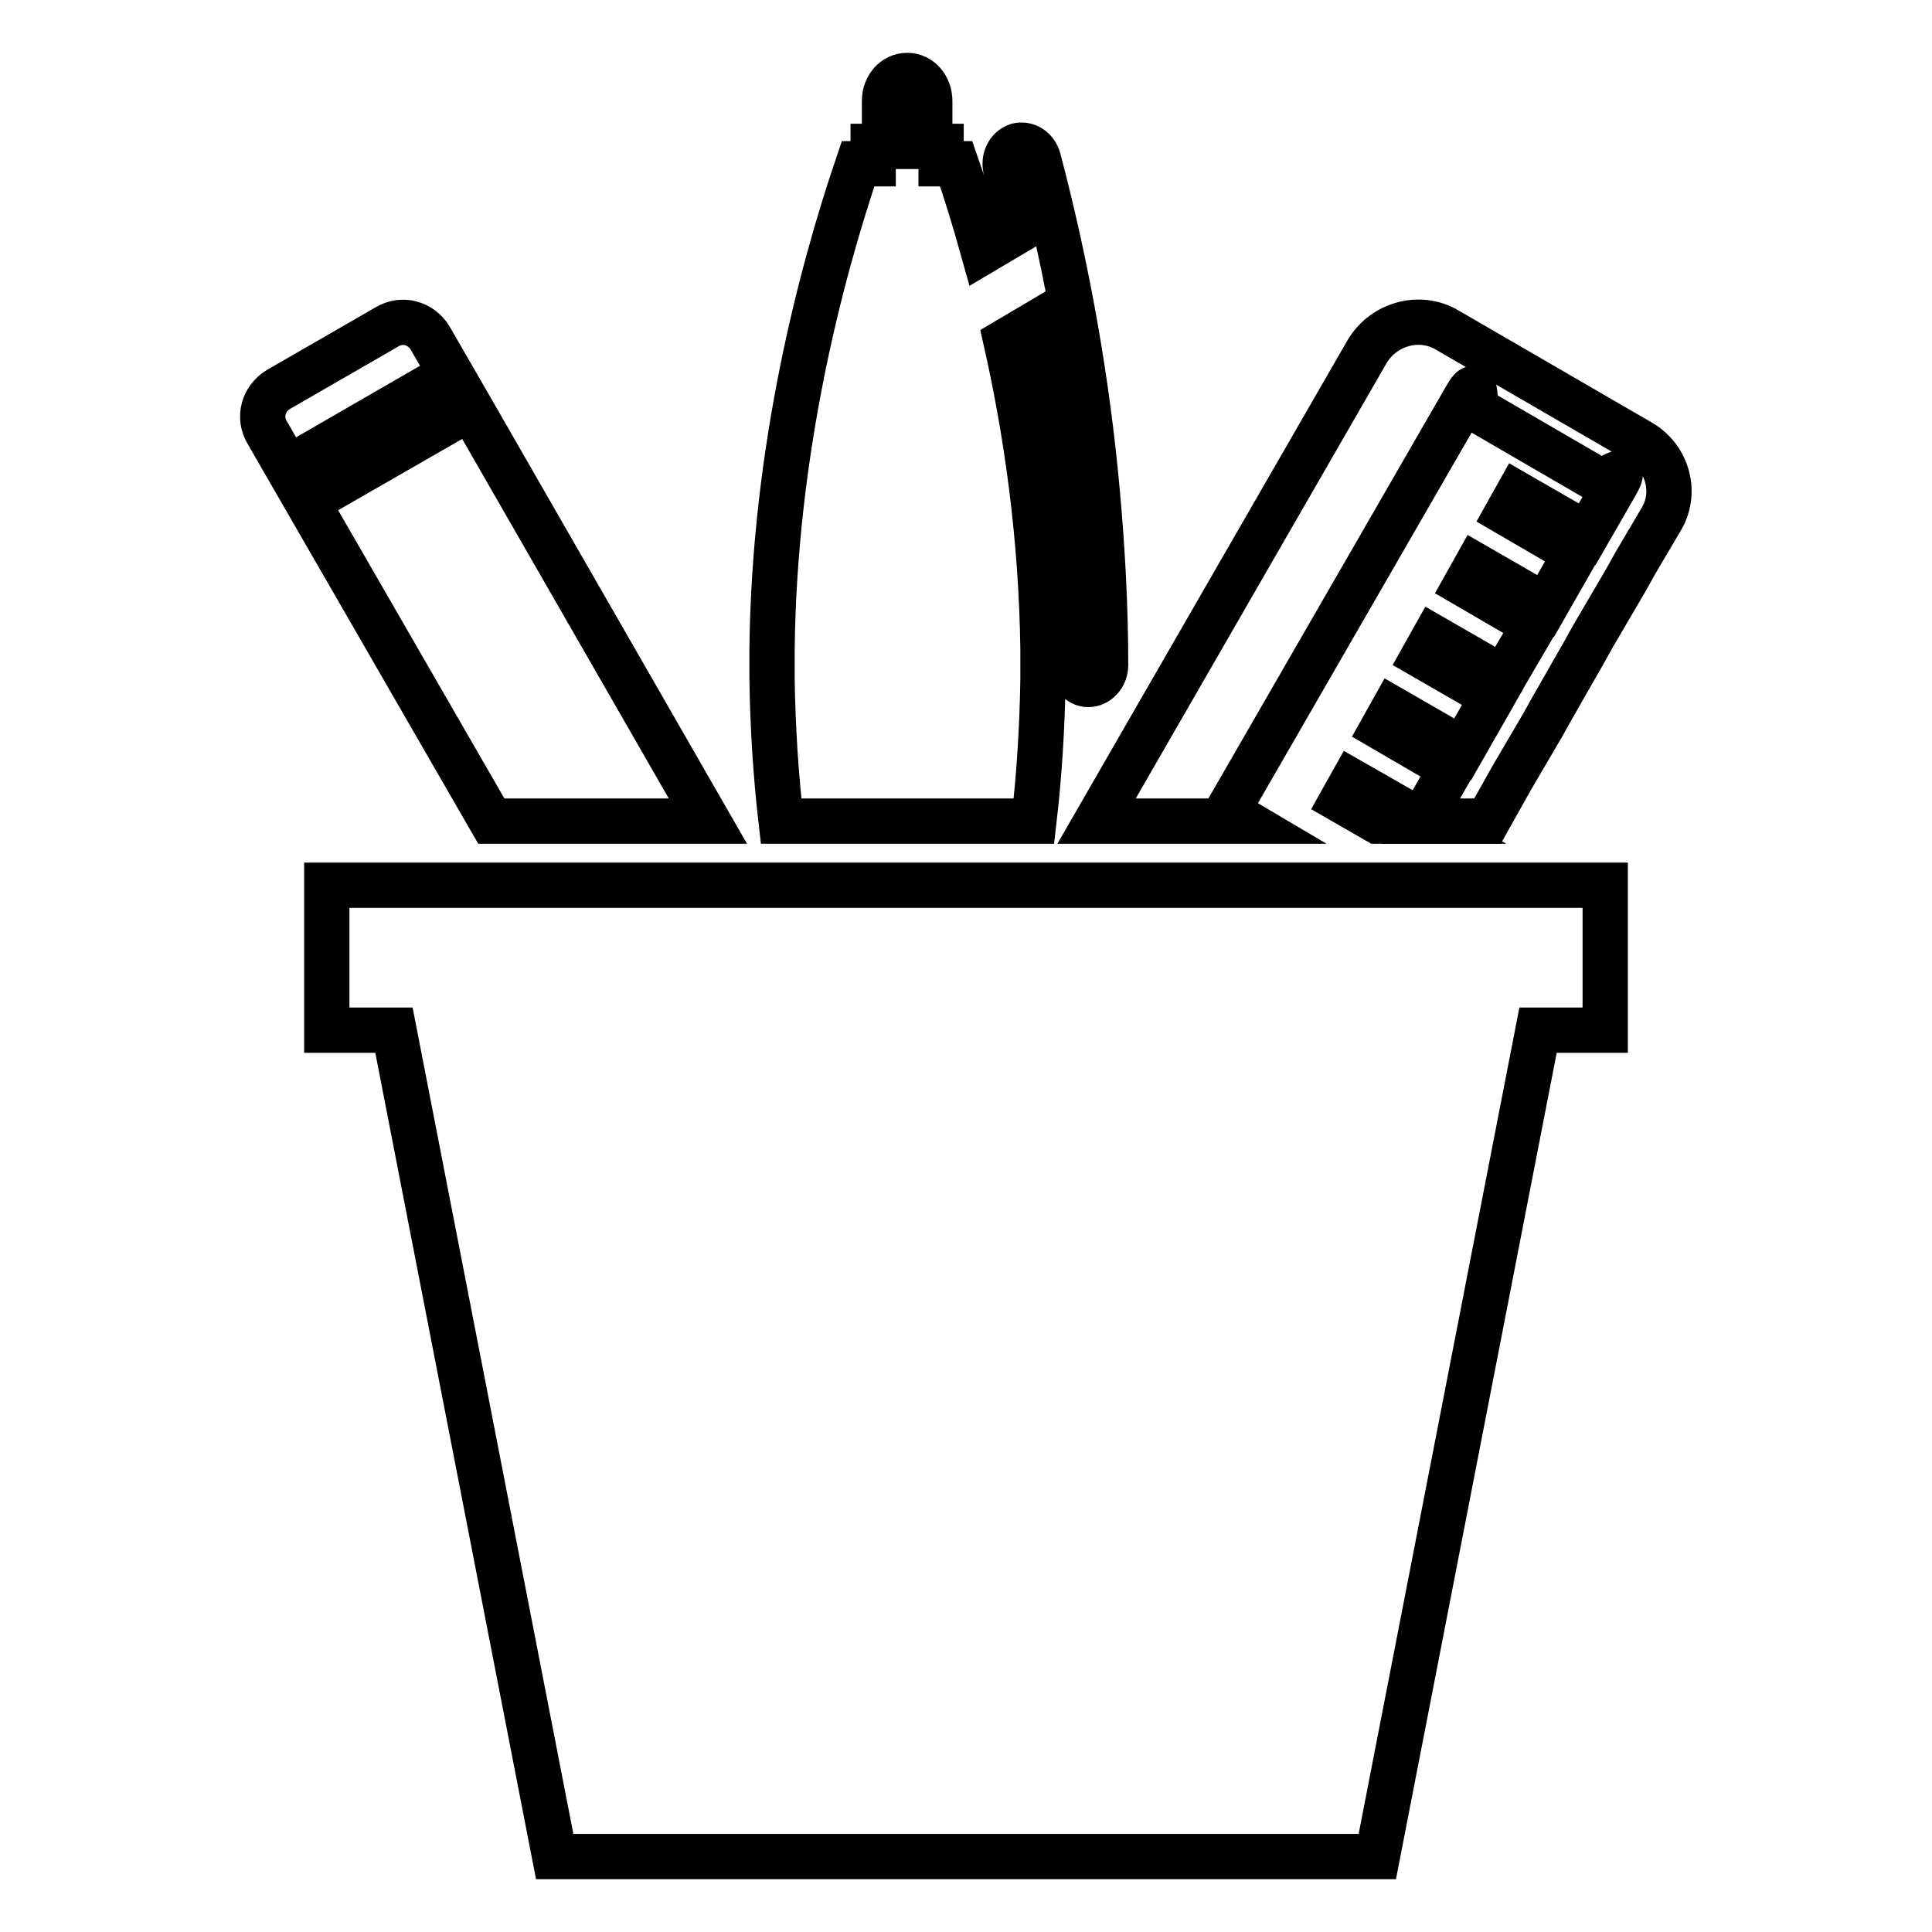 <?xml version="1.0" encoding="utf-8"?>
<!-- Svg Vector Icons : http://www.onlinewebfonts.com/icon -->
<!DOCTYPE svg PUBLIC "-//W3C//DTD SVG 1.1//EN" "http://www.w3.org/Graphics/SVG/1.1/DTD/svg11.dtd">
<svg version="1.1" xmlns="http://www.w3.org/2000/svg" xmlns:xlink="http://www.w3.org/1999/xlink" x="0px" y="0px" viewBox="0 0 256 256" enable-background="new 0 0 256 256" xml:space="preserve">
<g><g><g><g><path stroke-width="6" fill-opacity="0" stroke="#000000"  d="M137,108.8c0.7-6,1.1-12.3,1.2-18.8v-4c-0.2-15-2.2-28.8-4.9-40.8l4.4-2.6c1.4,7.8,2.5,15.5,3.2,23.2c0.7,7.5,1.1,15,1.1,22.3c0,1.4,1,2.6,2.2,2.6s2.3-1.1,2.3-2.6c0-7.4-0.4-15.1-1.1-22.8c-1.3-14.5-3.9-29.4-7.8-44.2c-0.4-1.4-1.6-2.1-2.8-1.8c-1.2,0.4-1.9,1.8-1.5,3.2c0.7,2.6,1.3,5.3,1.9,7.9l-4.9,2.9c-1.2-4.3-2.4-8.2-3.6-11.6h-2v-2.3h-1.5v-6c0-1.9-1.3-3.4-3-3.4c-1.7,0-3,1.5-3,3.4v6l-1.5,0v2.3l-2,0c-5,14.7-11.1,38-11.4,64.3v4c0.1,6.5,0.5,12.7,1.2,18.8H137z"/><path stroke-width="6" fill-opacity="0" stroke="#000000"  d="M179.2 103.6L177.8 106.1 182.5 108.8 188.3 108.8 z"/><path stroke-width="6" fill-opacity="0" stroke="#000000"  d="M217.4,58.6l-25.7-14.9c-3.6-2.1-8.3-0.8-10.5,2.8l-35.9,62.3h19.5l-2.2-1.3l31.6-54.8c1.9-3.3,0.7,1.1,1.9,1.8l15.5,9c1.2,0.7,4.4-2.6,2.5,0.7l-3.8,6.6l-9.2-5.3l-1.4,2.5l9.1,5.3l-4,7l-9.2-5.3l-1.4,2.5l9.1,5.3l-4.1,7l-9.2-5.3l-1.4,2.5l9.2,5.3l-4,7l-9.2-5.3l-1.4,2.5l9.1,5.3l-4,7h8.8l1.8-3.2l1.4-2.5l4.1-7l1.4-2.5l4-7l1.4-2.5l4.1-7l1.4-2.5l3.3-5.6C222.3,65.4,221,60.7,217.4,58.6z"/><path stroke-width="6" fill-opacity="0" stroke="#000000"  d="M43.3 136.5L52.2 136.5 73.5 246 182.5 246 203.8 136.5 212.7 136.5 212.7 117.3 43.3 117.3 z"/><path stroke-width="6" fill-opacity="0" stroke="#000000"  d="M65.1,108.8h5.7h1.9h5.8h1.9h5.8h1.9h5.7L63,55.2l-6-10.4c-1.2-2-3.7-2.7-5.7-1.5l-14.4,8.3c-2,1.2-2.7,3.7-1.5,5.7L43.3,71L65.1,108.8z M39.6,61.2l18.7-10.8l2.6,4.5L42.1,65.7L39.6,61.2z"/></g></g><g></g><g></g><g></g><g></g><g></g><g></g><g></g><g></g><g></g><g></g><g></g><g></g><g></g><g></g><g></g></g></g>
</svg>